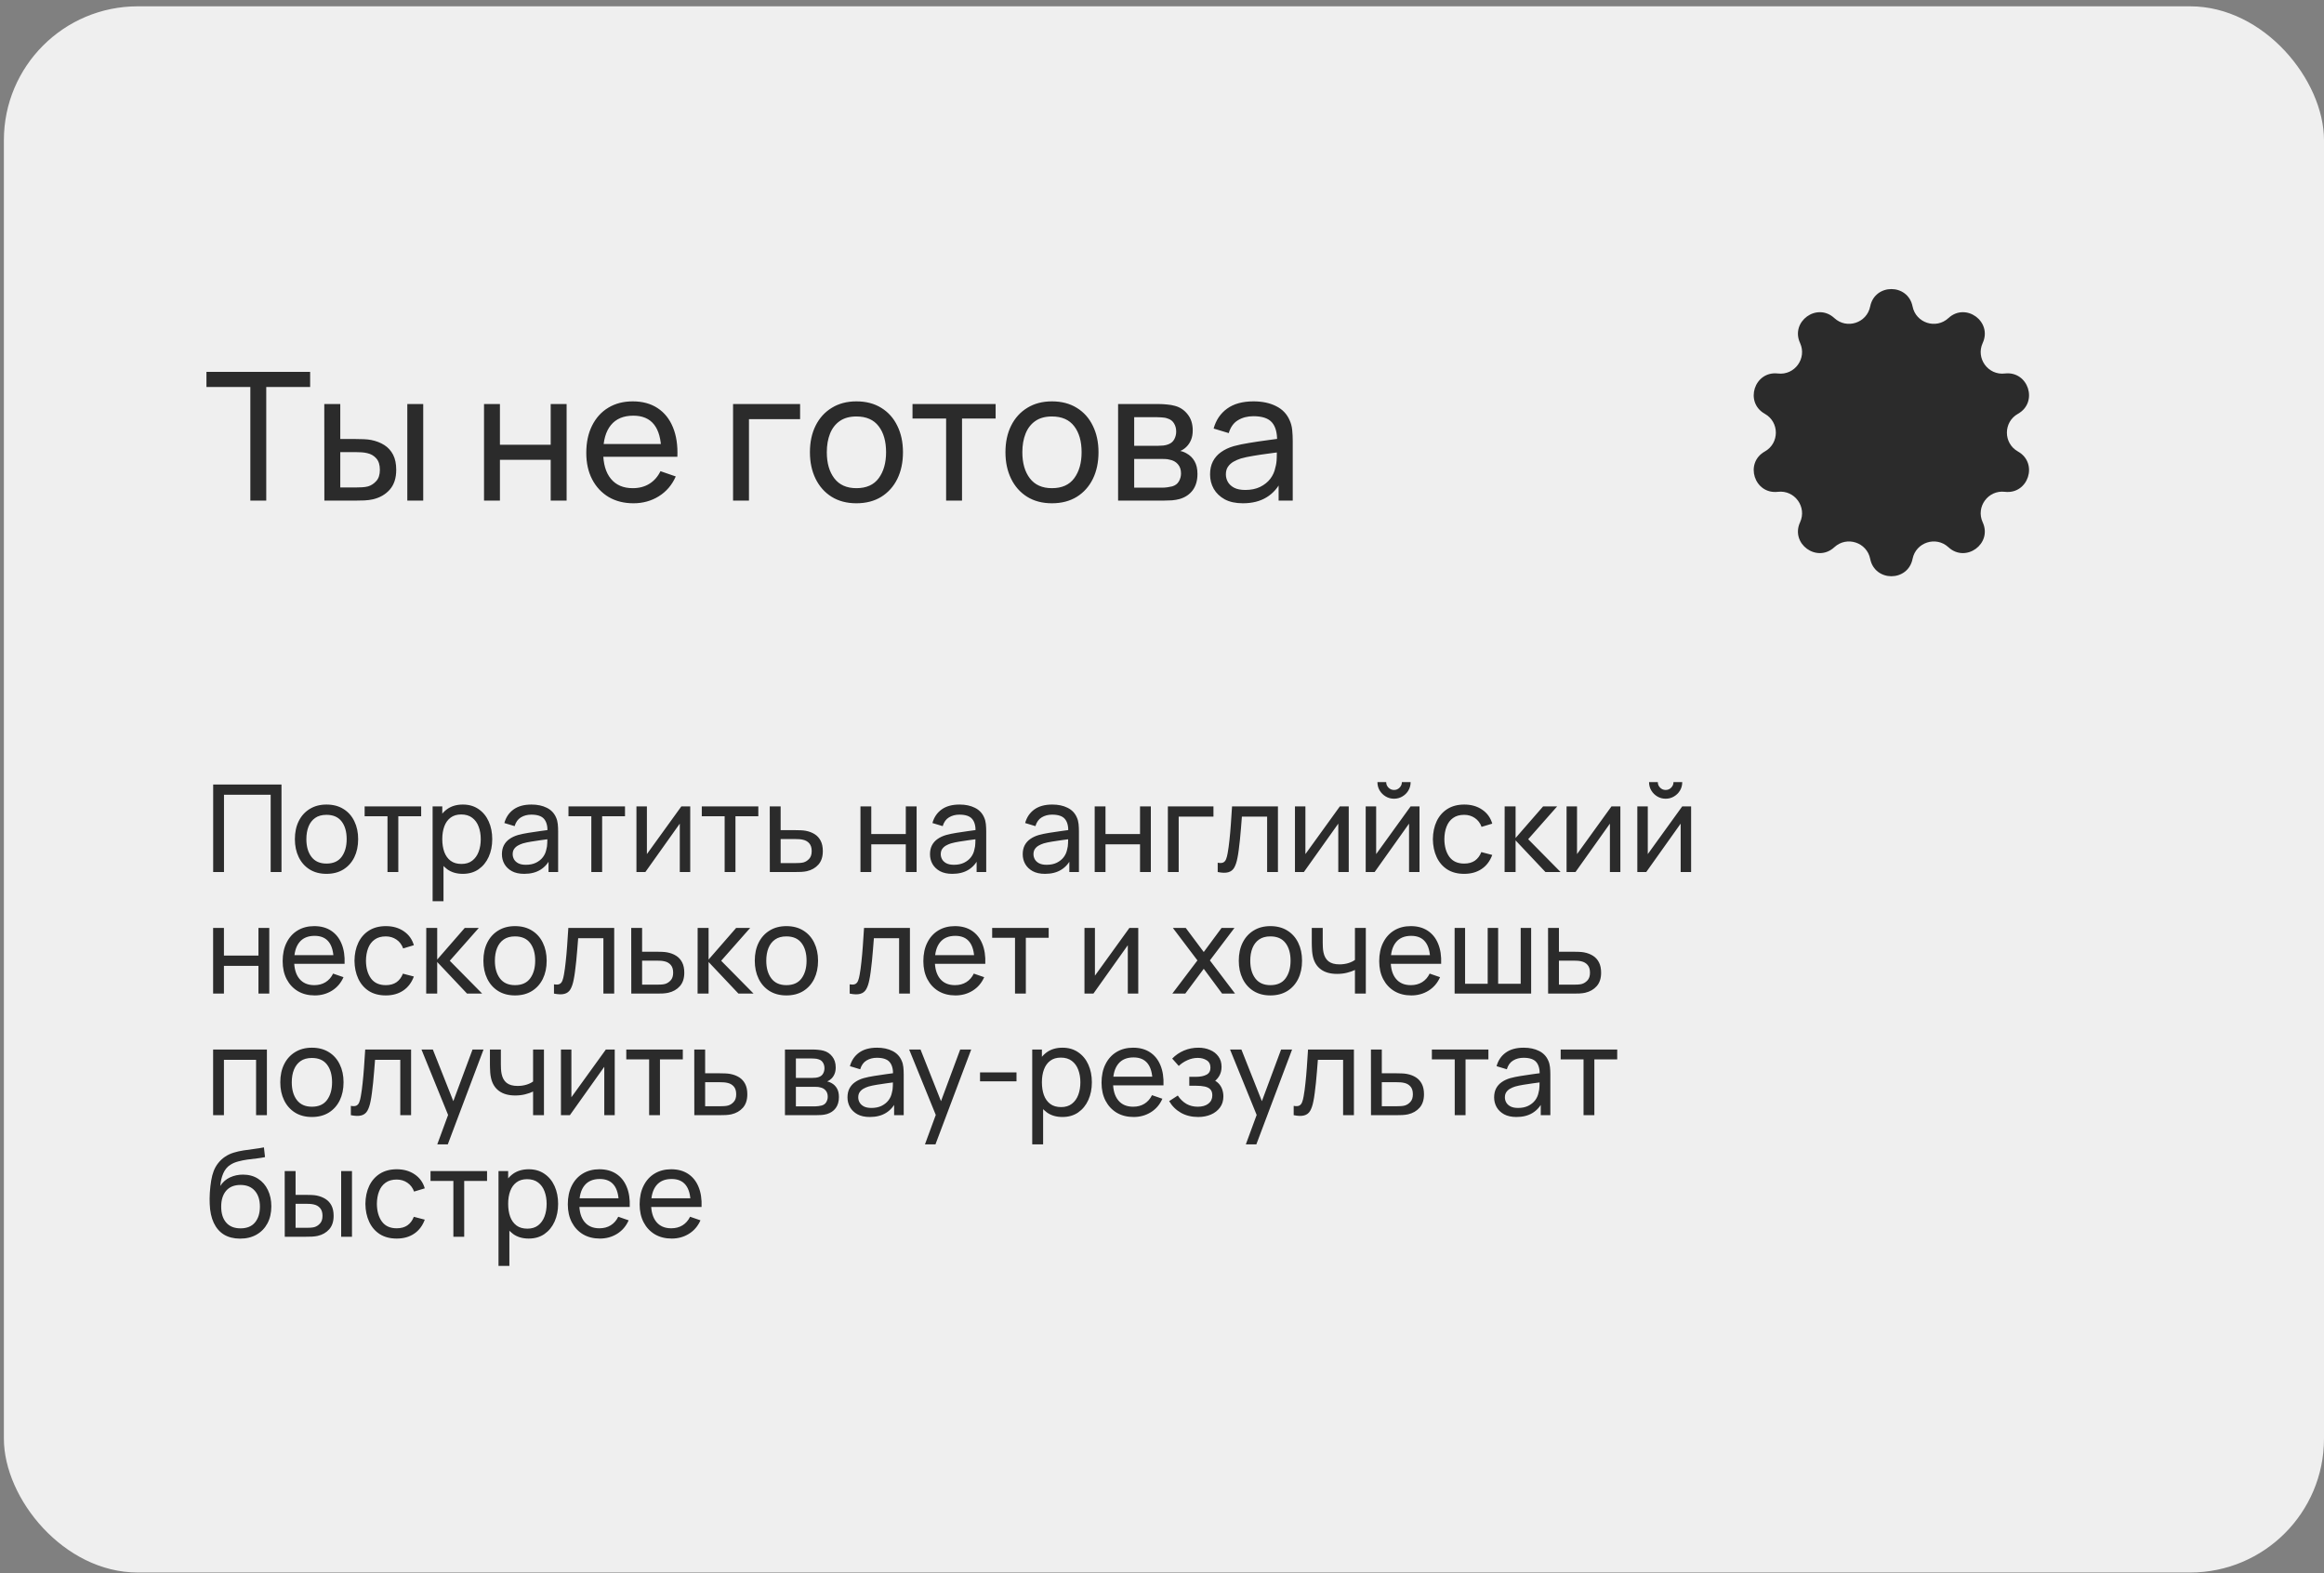 <?xml version="1.0" encoding="UTF-8"?> <svg xmlns="http://www.w3.org/2000/svg" width="325" height="220" viewBox="0 0 325 220" fill="none"><rect x="0" y="0" width="325" height="220" fill="#808080" stroke="none"/><rect x="0.543" y="0.884" width="324.457" height="219.008" rx="18.719" fill="#EFEFEF"></rect><path d="M261.537 42.852C262.183 39.612 266.817 39.612 267.463 42.852C267.925 45.166 270.742 46.082 272.476 44.481C274.904 42.239 278.652 44.963 277.27 47.964C276.284 50.108 278.025 52.505 280.368 52.228C283.65 51.842 285.082 56.248 282.2 57.865C280.141 59.019 280.141 61.981 282.2 63.135C285.082 64.752 283.65 69.158 280.368 68.772C278.025 68.495 276.284 70.892 277.27 73.036C278.652 76.037 274.904 78.76 272.476 76.519C270.742 74.918 267.925 75.834 267.463 78.148C266.817 81.388 262.183 81.388 261.537 78.148C261.075 75.834 258.258 74.918 256.524 76.519C254.096 78.76 250.348 76.037 251.73 73.036C252.716 70.892 250.975 68.495 248.632 68.772C245.35 69.158 243.918 64.752 246.8 63.135C248.859 61.981 248.859 59.019 246.8 57.865C243.918 56.248 245.35 51.842 248.632 52.228C250.975 52.505 252.716 50.108 251.73 47.964C250.348 44.963 254.096 42.239 256.524 44.481C258.258 46.082 261.075 45.166 261.537 42.852Z" fill="#2B2B2B"></path><path d="M29.811 121.939V109.699H39.365V121.939H37.852V111.136H31.324V121.939H29.811ZM45.658 122.194C44.745 122.194 43.958 121.988 43.295 121.574C42.637 121.16 42.13 120.588 41.773 119.857C41.416 119.126 41.238 118.287 41.238 117.341C41.238 116.378 41.419 115.533 41.782 114.808C42.144 114.083 42.657 113.519 43.32 113.116C43.983 112.708 44.762 112.504 45.658 112.504C46.576 112.504 47.366 112.711 48.029 113.125C48.692 113.533 49.199 114.102 49.551 114.833C49.908 115.559 50.086 116.395 50.086 117.341C50.086 118.299 49.908 119.143 49.551 119.874C49.194 120.599 48.684 121.169 48.021 121.582C47.358 121.99 46.57 122.194 45.658 122.194ZM45.658 120.758C46.61 120.758 47.318 120.441 47.783 119.806C48.247 119.171 48.48 118.35 48.48 117.341C48.48 116.304 48.245 115.479 47.774 114.867C47.304 114.25 46.598 113.941 45.658 113.941C45.017 113.941 44.49 114.085 44.077 114.374C43.663 114.663 43.354 115.063 43.15 115.573C42.946 116.083 42.844 116.672 42.844 117.341C42.844 118.372 43.082 119.2 43.558 119.823C44.034 120.446 44.734 120.758 45.658 120.758ZM54.189 121.939V114.136H50.993V112.759H58.898V114.136H55.702V121.939H54.189ZM64.723 122.194C63.862 122.194 63.137 121.982 62.547 121.557C61.958 121.126 61.51 120.545 61.204 119.814C60.904 119.078 60.754 118.253 60.754 117.341C60.754 116.417 60.904 115.59 61.204 114.859C61.51 114.128 61.958 113.553 62.547 113.133C63.142 112.714 63.87 112.504 64.732 112.504C65.582 112.504 66.313 112.717 66.925 113.142C67.543 113.561 68.016 114.136 68.344 114.867C68.673 115.598 68.837 116.423 68.837 117.341C68.837 118.259 68.673 119.083 68.344 119.814C68.016 120.545 67.543 121.126 66.925 121.557C66.313 121.982 65.579 122.194 64.723 122.194ZM60.499 126.019V112.759H61.85V119.517H62.02V126.019H60.499ZM64.536 120.809C65.143 120.809 65.644 120.656 66.041 120.35C66.438 120.044 66.735 119.63 66.933 119.109C67.132 118.582 67.231 117.993 67.231 117.341C67.231 116.695 67.132 116.111 66.933 115.59C66.741 115.069 66.44 114.655 66.032 114.349C65.63 114.043 65.117 113.89 64.494 113.89C63.899 113.89 63.406 114.037 63.015 114.332C62.624 114.621 62.332 115.026 62.139 115.547C61.947 116.063 61.85 116.661 61.85 117.341C61.85 118.01 61.944 118.607 62.131 119.134C62.324 119.656 62.618 120.067 63.015 120.367C63.411 120.662 63.919 120.809 64.536 120.809ZM73.31 122.194C72.625 122.194 72.049 122.07 71.585 121.82C71.126 121.565 70.777 121.231 70.539 120.817C70.307 120.404 70.191 119.95 70.191 119.457C70.191 118.976 70.281 118.559 70.463 118.208C70.65 117.851 70.91 117.556 71.245 117.324C71.579 117.086 71.979 116.899 72.443 116.763C72.88 116.644 73.367 116.542 73.905 116.457C74.449 116.366 74.999 116.284 75.554 116.21C76.11 116.137 76.628 116.066 77.11 115.998L76.566 116.312C76.583 115.496 76.418 114.893 76.073 114.502C75.733 114.111 75.143 113.915 74.305 113.915C73.749 113.915 73.262 114.043 72.843 114.298C72.429 114.547 72.137 114.955 71.967 115.522L70.531 115.088C70.752 114.284 71.18 113.652 71.814 113.193C72.449 112.734 73.285 112.504 74.322 112.504C75.155 112.504 75.869 112.655 76.464 112.955C77.064 113.25 77.495 113.697 77.756 114.298C77.886 114.581 77.968 114.89 78.002 115.224C78.036 115.553 78.053 115.899 78.053 116.261V121.939H76.71V119.738L77.025 119.942C76.679 120.684 76.195 121.245 75.571 121.625C74.954 122.005 74.2 122.194 73.31 122.194ZM73.54 120.928C74.084 120.928 74.554 120.832 74.951 120.639C75.353 120.441 75.676 120.183 75.92 119.865C76.163 119.542 76.322 119.191 76.396 118.811C76.481 118.528 76.526 118.214 76.532 117.868C76.543 117.517 76.549 117.247 76.549 117.06L77.076 117.29C76.583 117.358 76.098 117.423 75.622 117.485C75.146 117.548 74.696 117.616 74.271 117.689C73.846 117.757 73.463 117.84 73.123 117.936C72.874 118.015 72.639 118.117 72.418 118.242C72.202 118.367 72.027 118.528 71.891 118.726C71.76 118.919 71.695 119.16 71.695 119.449C71.695 119.698 71.758 119.936 71.882 120.163C72.013 120.39 72.211 120.574 72.477 120.715C72.749 120.857 73.103 120.928 73.54 120.928ZM82.694 121.939V114.136H79.498V112.759H87.403V114.136H84.207V121.939H82.694ZM96.526 112.759V121.939H95.064V115.173L90.253 121.939H89.004V112.759H90.466V119.432L95.285 112.759H96.526ZM101.338 121.939V114.136H98.142V112.759H106.047V114.136H102.851V121.939H101.338ZM107.656 121.939L107.647 112.759H109.169V116.083H111.149C111.416 116.083 111.688 116.089 111.965 116.1C112.243 116.111 112.484 116.137 112.688 116.176C113.164 116.267 113.58 116.426 113.937 116.652C114.294 116.879 114.572 117.188 114.77 117.579C114.969 117.964 115.068 118.443 115.068 119.015C115.068 119.809 114.861 120.438 114.447 120.902C114.039 121.361 113.504 121.667 112.841 121.82C112.614 121.871 112.353 121.905 112.059 121.922C111.77 121.934 111.495 121.939 111.234 121.939H107.656ZM109.169 120.69H111.26C111.43 120.69 111.62 120.684 111.829 120.673C112.039 120.662 112.226 120.633 112.39 120.588C112.679 120.503 112.937 120.336 113.164 120.086C113.396 119.837 113.512 119.48 113.512 119.015C113.512 118.545 113.399 118.182 113.172 117.927C112.951 117.672 112.659 117.505 112.297 117.426C112.132 117.386 111.96 117.361 111.778 117.349C111.597 117.338 111.424 117.332 111.26 117.332H109.169V120.69ZM120.331 121.939V112.759H121.844V116.627H126.672V112.759H128.185V121.939H126.672V118.063H121.844V121.939H120.331ZM133.175 122.194C132.49 122.194 131.915 122.07 131.45 121.82C130.991 121.565 130.642 121.231 130.404 120.817C130.172 120.404 130.056 119.95 130.056 119.457C130.056 118.976 130.147 118.559 130.328 118.208C130.515 117.851 130.776 117.556 131.11 117.324C131.444 117.086 131.844 116.899 132.308 116.763C132.745 116.644 133.232 116.542 133.77 116.457C134.314 116.366 134.864 116.284 135.419 116.21C135.975 116.137 136.493 116.066 136.975 115.998L136.431 116.312C136.448 115.496 136.284 114.893 135.938 114.502C135.598 114.111 135.009 113.915 134.17 113.915C133.615 113.915 133.127 114.043 132.708 114.298C132.294 114.547 132.002 114.955 131.832 115.522L130.396 115.088C130.617 114.284 131.045 113.652 131.679 113.193C132.314 112.734 133.15 112.504 134.187 112.504C135.02 112.504 135.734 112.655 136.329 112.955C136.93 113.25 137.36 113.697 137.621 114.298C137.751 114.581 137.833 114.89 137.867 115.224C137.901 115.553 137.918 115.899 137.918 116.261V121.939H136.575V119.738L136.89 119.942C136.544 120.684 136.06 121.245 135.436 121.625C134.819 122.005 134.065 122.194 133.175 122.194ZM133.405 120.928C133.949 120.928 134.419 120.832 134.816 120.639C135.218 120.441 135.541 120.183 135.785 119.865C136.029 119.542 136.187 119.191 136.261 118.811C136.346 118.528 136.391 118.214 136.397 117.868C136.408 117.517 136.414 117.247 136.414 117.06L136.941 117.29C136.448 117.358 135.963 117.423 135.487 117.485C135.011 117.548 134.561 117.616 134.136 117.689C133.711 117.757 133.328 117.84 132.988 117.936C132.739 118.015 132.504 118.117 132.283 118.242C132.068 118.367 131.892 118.528 131.756 118.726C131.626 118.919 131.56 119.16 131.56 119.449C131.56 119.698 131.623 119.936 131.747 120.163C131.878 120.39 132.076 120.574 132.342 120.715C132.614 120.857 132.969 120.928 133.405 120.928ZM146.141 122.194C145.456 122.194 144.88 122.07 144.416 121.82C143.957 121.565 143.608 121.231 143.37 120.817C143.138 120.404 143.022 119.95 143.022 119.457C143.022 118.976 143.112 118.559 143.294 118.208C143.481 117.851 143.741 117.556 144.076 117.324C144.41 117.086 144.81 116.899 145.274 116.763C145.711 116.644 146.198 116.542 146.736 116.457C147.28 116.366 147.83 116.284 148.385 116.21C148.941 116.137 149.459 116.066 149.941 115.998L149.397 116.312C149.414 115.496 149.249 114.893 148.904 114.502C148.564 114.111 147.974 113.915 147.136 113.915C146.58 113.915 146.093 114.043 145.674 114.298C145.26 114.547 144.968 114.955 144.798 115.522L143.362 115.088C143.583 114.284 144.011 113.652 144.645 113.193C145.28 112.734 146.116 112.504 147.153 112.504C147.986 112.504 148.7 112.655 149.295 112.955C149.895 113.25 150.326 113.697 150.587 114.298C150.717 114.581 150.799 114.89 150.833 115.224C150.867 115.553 150.884 115.899 150.884 116.261V121.939H149.541V119.738L149.856 119.942C149.51 120.684 149.026 121.245 148.402 121.625C147.785 122.005 147.031 122.194 146.141 122.194ZM146.371 120.928C146.915 120.928 147.385 120.832 147.782 120.639C148.184 120.441 148.507 120.183 148.751 119.865C148.994 119.542 149.153 119.191 149.227 118.811C149.312 118.528 149.357 118.214 149.363 117.868C149.374 117.517 149.38 117.247 149.38 117.06L149.907 117.29C149.414 117.358 148.929 117.423 148.453 117.485C147.977 117.548 147.527 117.616 147.102 117.689C146.677 117.757 146.294 117.84 145.954 117.936C145.705 118.015 145.47 118.117 145.249 118.242C145.033 118.367 144.858 118.528 144.722 118.726C144.591 118.919 144.526 119.16 144.526 119.449C144.526 119.698 144.589 119.936 144.713 120.163C144.844 120.39 145.042 120.574 145.308 120.715C145.58 120.857 145.934 120.928 146.371 120.928ZM153.086 121.939V112.759H154.599V116.627H159.427V112.759H160.94V121.939H159.427V118.063H154.599V121.939H153.086ZM163.321 121.939V112.759H169.696V114.196H164.834V121.939H163.321ZM170.29 121.939V120.639C170.63 120.701 170.888 120.69 171.064 120.605C171.245 120.514 171.378 120.358 171.463 120.137C171.554 119.911 171.628 119.627 171.684 119.287C171.781 118.749 171.863 118.148 171.931 117.485C172.004 116.822 172.07 116.097 172.126 115.309C172.189 114.516 172.245 113.666 172.296 112.759H178.714V121.939H177.201V114.196H173.673C173.639 114.717 173.597 115.253 173.546 115.802C173.5 116.352 173.452 116.888 173.401 117.409C173.35 117.925 173.294 118.406 173.231 118.854C173.175 119.296 173.112 119.678 173.044 120.001C172.937 120.557 172.786 121.002 172.594 121.336C172.401 121.665 172.123 121.877 171.761 121.973C171.398 122.075 170.908 122.064 170.29 121.939ZM188.615 112.759V121.939H187.153V115.173L182.342 121.939H181.093V112.759H182.555V119.432L187.374 112.759H188.615ZM194.948 111.688C194.523 111.688 194.135 111.584 193.784 111.374C193.432 111.164 193.152 110.887 192.942 110.541C192.732 110.19 192.628 109.799 192.628 109.368H193.852C193.852 109.668 193.959 109.926 194.175 110.141C194.39 110.357 194.648 110.464 194.948 110.464C195.254 110.464 195.512 110.357 195.722 110.141C195.937 109.926 196.045 109.668 196.045 109.368H197.269C197.269 109.799 197.164 110.19 196.954 110.541C196.75 110.887 196.47 111.164 196.113 111.374C195.761 111.584 195.373 111.688 194.948 111.688ZM198.51 112.759V121.939H197.048V115.173L192.237 121.939H190.987V112.759H192.449V119.432L197.269 112.759H198.51ZM204.758 122.194C203.828 122.194 203.038 121.988 202.386 121.574C201.74 121.155 201.247 120.579 200.907 119.848C200.567 119.117 200.392 118.284 200.38 117.349C200.392 116.392 200.57 115.55 200.916 114.825C201.267 114.094 201.769 113.524 202.42 113.116C203.072 112.708 203.857 112.504 204.775 112.504C205.744 112.504 206.577 112.742 207.274 113.218C207.976 113.694 208.447 114.346 208.685 115.173L207.189 115.624C206.996 115.091 206.682 114.678 206.245 114.383C205.815 114.088 205.319 113.941 204.758 113.941C204.129 113.941 203.61 114.088 203.202 114.383C202.794 114.672 202.491 115.074 202.293 115.59C202.094 116.1 201.992 116.686 201.987 117.349C201.998 118.369 202.233 119.194 202.692 119.823C203.157 120.446 203.845 120.758 204.758 120.758C205.358 120.758 205.857 120.622 206.254 120.35C206.65 120.072 206.951 119.673 207.155 119.151L208.685 119.551C208.367 120.407 207.872 121.061 207.197 121.514C206.523 121.968 205.71 122.194 204.758 122.194ZM210.411 121.939L210.419 112.759H211.949V117.179L215.8 112.759H217.763L213.709 117.349L218.239 121.939H216.123L211.949 117.519V121.939H210.411ZM226.6 112.759V121.939H225.138V115.173L220.327 121.939H219.077V112.759H220.539V119.432L225.359 112.759H226.6ZM232.933 111.688C232.508 111.688 232.119 111.584 231.768 111.374C231.417 111.164 231.136 110.887 230.927 110.541C230.717 110.19 230.612 109.799 230.612 109.368H231.836C231.836 109.668 231.944 109.926 232.159 110.141C232.374 110.357 232.632 110.464 232.933 110.464C233.239 110.464 233.496 110.357 233.706 110.141C233.921 109.926 234.029 109.668 234.029 109.368H235.253C235.253 109.799 235.148 110.19 234.939 110.541C234.735 110.887 234.454 111.164 234.097 111.374C233.746 111.584 233.358 111.688 232.933 111.688ZM236.494 112.759V121.939H235.032V115.173L230.221 121.939H228.972V112.759H230.434V119.432L235.253 112.759H236.494ZM29.803 138.939V129.759H31.316V133.627H36.144V129.759H37.657V138.939H36.144V135.063H31.316V138.939H29.803ZM44.016 139.194C43.115 139.194 42.327 138.996 41.653 138.599C40.984 138.197 40.463 137.639 40.089 136.925C39.715 136.205 39.528 135.367 39.528 134.409C39.528 133.406 39.712 132.539 40.08 131.808C40.449 131.071 40.961 130.505 41.619 130.108C42.282 129.706 43.058 129.504 43.948 129.504C44.871 129.504 45.656 129.717 46.302 130.142C46.954 130.567 47.441 131.173 47.764 131.961C48.093 132.749 48.234 133.686 48.189 134.774H46.659V134.23C46.642 133.103 46.413 132.261 45.971 131.706C45.529 131.145 44.871 130.864 43.999 130.864C43.064 130.864 42.352 131.165 41.865 131.765C41.378 132.366 41.134 133.227 41.134 134.349C41.134 135.432 41.378 136.27 41.865 136.865C42.352 137.46 43.047 137.758 43.948 137.758C44.554 137.758 45.081 137.619 45.529 137.341C45.976 137.064 46.328 136.664 46.583 136.143L48.036 136.644C47.679 137.455 47.141 138.084 46.421 138.531C45.707 138.973 44.905 139.194 44.016 139.194ZM40.624 134.774V133.559H47.407V134.774H40.624ZM53.949 139.194C53.02 139.194 52.229 138.988 51.578 138.574C50.932 138.155 50.439 137.579 50.099 136.848C49.759 136.117 49.583 135.284 49.572 134.349C49.583 133.392 49.761 132.55 50.107 131.825C50.458 131.094 50.96 130.524 51.612 130.116C52.263 129.708 53.048 129.504 53.966 129.504C54.935 129.504 55.768 129.742 56.465 130.218C57.168 130.694 57.638 131.346 57.876 132.173L56.38 132.624C56.187 132.091 55.873 131.678 55.437 131.383C55.006 131.088 54.51 130.941 53.949 130.941C53.32 130.941 52.802 131.088 52.394 131.383C51.986 131.672 51.682 132.074 51.484 132.59C51.286 133.1 51.184 133.686 51.178 134.349C51.189 135.369 51.425 136.194 51.884 136.823C52.348 137.446 53.037 137.758 53.949 137.758C54.55 137.758 55.048 137.622 55.445 137.35C55.842 137.072 56.142 136.673 56.346 136.151L57.876 136.551C57.559 137.407 57.063 138.061 56.389 138.514C55.714 138.968 54.901 139.194 53.949 139.194ZM59.602 138.939L59.611 129.759H61.141V134.179L64.991 129.759H66.955L62.9 134.349L67.431 138.939H65.314L61.141 134.519V138.939H59.602ZM72.021 139.194C71.109 139.194 70.321 138.988 69.658 138.574C69.001 138.16 68.493 137.588 68.136 136.857C67.779 136.126 67.601 135.287 67.601 134.341C67.601 133.378 67.782 132.533 68.145 131.808C68.508 131.083 69.02 130.519 69.683 130.116C70.346 129.708 71.126 129.504 72.021 129.504C72.939 129.504 73.729 129.711 74.392 130.125C75.055 130.533 75.563 131.102 75.914 131.833C76.271 132.559 76.449 133.395 76.449 134.341C76.449 135.299 76.271 136.143 75.914 136.874C75.557 137.599 75.047 138.169 74.384 138.582C73.721 138.99 72.933 139.194 72.021 139.194ZM72.021 137.758C72.973 137.758 73.681 137.441 74.146 136.806C74.611 136.171 74.843 135.35 74.843 134.341C74.843 133.304 74.608 132.479 74.137 131.867C73.667 131.25 72.962 130.941 72.021 130.941C71.381 130.941 70.854 131.085 70.44 131.374C70.026 131.663 69.717 132.063 69.513 132.573C69.309 133.083 69.207 133.672 69.207 134.341C69.207 135.372 69.445 136.2 69.921 136.823C70.397 137.446 71.097 137.758 72.021 137.758ZM77.471 138.939V137.639C77.811 137.701 78.069 137.69 78.244 137.605C78.426 137.514 78.559 137.358 78.644 137.137C78.734 136.911 78.808 136.627 78.865 136.287C78.961 135.749 79.043 135.148 79.111 134.485C79.185 133.822 79.25 133.097 79.307 132.309C79.369 131.516 79.426 130.666 79.477 129.759H85.894V138.939H84.381V131.196H80.854C80.82 131.717 80.777 132.253 80.726 132.802C80.681 133.352 80.633 133.888 80.582 134.409C80.531 134.925 80.474 135.406 80.412 135.854C80.355 136.296 80.293 136.678 80.225 137.001C80.117 137.557 79.967 138.002 79.774 138.336C79.582 138.665 79.304 138.877 78.941 138.973C78.579 139.075 78.088 139.064 77.471 138.939ZM88.282 138.939L88.273 129.759H89.795V133.083H91.775C92.042 133.083 92.314 133.089 92.591 133.1C92.869 133.111 93.11 133.137 93.314 133.176C93.79 133.267 94.206 133.426 94.563 133.652C94.92 133.879 95.198 134.188 95.396 134.579C95.595 134.964 95.694 135.443 95.694 136.015C95.694 136.809 95.487 137.438 95.073 137.902C94.665 138.361 94.13 138.667 93.467 138.82C93.24 138.871 92.98 138.905 92.685 138.922C92.396 138.934 92.121 138.939 91.86 138.939H88.282ZM89.795 137.69H91.886C92.056 137.69 92.246 137.684 92.455 137.673C92.665 137.662 92.852 137.633 93.016 137.588C93.305 137.503 93.563 137.336 93.79 137.086C94.022 136.837 94.138 136.48 94.138 136.015C94.138 135.545 94.025 135.182 93.798 134.927C93.577 134.672 93.285 134.505 92.923 134.426C92.758 134.386 92.586 134.361 92.404 134.349C92.223 134.338 92.05 134.332 91.886 134.332H89.795V137.69ZM97.554 138.939L97.562 129.759H99.092V134.179L102.943 129.759H104.906L100.852 134.349L105.382 138.939H103.266L99.092 134.519V138.939H97.554ZM109.972 139.194C109.06 139.194 108.272 138.988 107.609 138.574C106.952 138.16 106.445 137.588 106.088 136.857C105.731 136.126 105.552 135.287 105.552 134.341C105.552 133.378 105.733 132.533 106.096 131.808C106.459 131.083 106.972 130.519 107.635 130.116C108.298 129.708 109.077 129.504 109.972 129.504C110.89 129.504 111.681 129.711 112.344 130.125C113.007 130.533 113.514 131.102 113.865 131.833C114.222 132.559 114.401 133.395 114.401 134.341C114.401 135.299 114.222 136.143 113.865 136.874C113.508 137.599 112.998 138.169 112.335 138.582C111.672 138.99 110.884 139.194 109.972 139.194ZM109.972 137.758C110.924 137.758 111.632 137.441 112.097 136.806C112.562 136.171 112.794 135.35 112.794 134.341C112.794 133.304 112.559 132.479 112.089 131.867C111.618 131.25 110.913 130.941 109.972 130.941C109.332 130.941 108.805 131.085 108.391 131.374C107.977 131.663 107.669 132.063 107.465 132.573C107.261 133.083 107.159 133.672 107.159 134.341C107.159 135.372 107.397 136.2 107.873 136.823C108.349 137.446 109.048 137.758 109.972 137.758ZM118.825 138.939V137.639C119.165 137.701 119.423 137.69 119.599 137.605C119.78 137.514 119.913 137.358 119.998 137.137C120.089 136.911 120.163 136.627 120.219 136.287C120.316 135.749 120.398 135.148 120.466 134.485C120.54 133.822 120.605 133.097 120.661 132.309C120.724 131.516 120.78 130.666 120.831 129.759H127.249V138.939H125.736V131.196H122.208C122.174 131.717 122.132 132.253 122.081 132.802C122.036 133.352 121.987 133.888 121.936 134.409C121.885 134.925 121.829 135.406 121.766 135.854C121.71 136.296 121.647 136.678 121.579 137.001C121.472 137.557 121.322 138.002 121.129 138.336C120.936 138.665 120.659 138.877 120.296 138.973C119.933 139.075 119.443 139.064 118.825 138.939ZM133.614 139.194C132.713 139.194 131.926 138.996 131.251 138.599C130.583 138.197 130.061 137.639 129.687 136.925C129.313 136.205 129.126 135.367 129.126 134.409C129.126 133.406 129.31 132.539 129.679 131.808C130.047 131.071 130.56 130.505 131.217 130.108C131.88 129.706 132.657 129.504 133.546 129.504C134.47 129.504 135.255 129.717 135.901 130.142C136.552 130.567 137.04 131.173 137.363 131.961C137.691 132.749 137.833 133.686 137.788 134.774H136.258V134.23C136.241 133.103 136.011 132.261 135.569 131.706C135.127 131.145 134.47 130.864 133.597 130.864C132.662 130.864 131.951 131.165 131.464 131.765C130.976 132.366 130.733 133.227 130.733 134.349C130.733 135.432 130.976 136.27 131.464 136.865C131.951 137.46 132.645 137.758 133.546 137.758C134.153 137.758 134.68 137.619 135.127 137.341C135.575 137.064 135.926 136.664 136.181 136.143L137.635 136.644C137.278 137.455 136.739 138.084 136.02 138.531C135.306 138.973 134.504 139.194 133.614 139.194ZM130.223 134.774V133.559H137.006V134.774H130.223ZM141.945 138.939V131.136H138.749V129.759H146.654V131.136H143.458V138.939H141.945ZM159.181 129.759V138.939H157.719V132.173L152.908 138.939H151.658V129.759H153.12V136.432L157.94 129.759H159.181ZM163.944 138.939L167.455 134.298L164.021 129.759H165.823L168.339 133.125L170.829 129.759H172.631L169.197 134.298L172.716 138.939H170.906L168.339 135.471L165.755 138.939H163.944ZM177.657 139.194C176.744 139.194 175.957 138.988 175.294 138.574C174.636 138.16 174.129 137.588 173.772 136.857C173.415 136.126 173.237 135.287 173.237 134.341C173.237 133.378 173.418 132.533 173.781 131.808C174.143 131.083 174.656 130.519 175.319 130.116C175.982 129.708 176.761 129.504 177.657 129.504C178.575 129.504 179.365 129.711 180.028 130.125C180.691 130.533 181.198 131.102 181.55 131.833C181.907 132.559 182.085 133.395 182.085 134.341C182.085 135.299 181.907 136.143 181.55 136.874C181.193 137.599 180.683 138.169 180.02 138.582C179.357 138.99 178.569 139.194 177.657 139.194ZM177.657 137.758C178.609 137.758 179.317 137.441 179.782 136.806C180.246 136.171 180.479 135.35 180.479 134.341C180.479 133.304 180.243 132.479 179.773 131.867C179.303 131.25 178.597 130.941 177.657 130.941C177.016 130.941 176.489 131.085 176.076 131.374C175.662 131.663 175.353 132.063 175.149 132.573C174.945 133.083 174.843 133.672 174.843 134.341C174.843 135.372 175.081 136.2 175.557 136.823C176.033 137.446 176.733 137.758 177.657 137.758ZM189.482 138.939V135.633C189.176 135.786 188.804 135.916 188.368 136.024C187.937 136.132 187.476 136.185 186.983 136.185C186.048 136.185 185.294 135.976 184.722 135.556C184.149 135.137 183.775 134.534 183.6 133.746C183.549 133.508 183.512 133.261 183.489 133.006C183.472 132.751 183.461 132.519 183.455 132.309C183.449 132.1 183.447 131.947 183.447 131.85V129.759H184.977V131.85C184.977 132.015 184.982 132.219 184.994 132.462C185.005 132.7 185.033 132.933 185.079 133.159C185.192 133.72 185.427 134.143 185.784 134.426C186.147 134.709 186.657 134.851 187.314 134.851C187.756 134.851 188.164 134.794 188.538 134.681C188.912 134.568 189.227 134.417 189.482 134.23V129.759H191.003V138.939H189.482ZM197.364 139.194C196.463 139.194 195.676 138.996 195.001 138.599C194.333 138.197 193.811 137.639 193.437 136.925C193.063 136.205 192.876 135.367 192.876 134.409C192.876 133.406 193.06 132.539 193.429 131.808C193.797 131.071 194.31 130.505 194.967 130.108C195.63 129.706 196.407 129.504 197.296 129.504C198.22 129.504 199.005 129.717 199.651 130.142C200.302 130.567 200.79 131.173 201.113 131.961C201.441 132.749 201.583 133.686 201.538 134.774H200.008V134.23C199.991 133.103 199.761 132.261 199.319 131.706C198.877 131.145 198.22 130.864 197.347 130.864C196.412 130.864 195.701 131.165 195.214 131.765C194.726 132.366 194.483 133.227 194.483 134.349C194.483 135.432 194.726 136.27 195.214 136.865C195.701 137.46 196.395 137.758 197.296 137.758C197.903 137.758 198.43 137.619 198.877 137.341C199.325 137.064 199.676 136.664 199.931 136.143L201.385 136.644C201.028 137.455 200.489 138.084 199.77 138.531C199.056 138.973 198.254 139.194 197.364 139.194ZM193.973 134.774V133.559H200.756V134.774H193.973ZM203.422 138.939V129.759H204.884V137.562H208.046V129.759H209.508V137.562H212.661V129.759H214.123V138.939H203.422ZM216.496 138.939L216.487 129.759H218.009V133.083H219.989C220.255 133.083 220.527 133.089 220.805 133.1C221.083 133.111 221.324 133.137 221.528 133.176C222.004 133.267 222.42 133.426 222.777 133.652C223.134 133.879 223.412 134.188 223.61 134.579C223.808 134.964 223.908 135.443 223.908 136.015C223.908 136.809 223.701 137.438 223.287 137.902C222.879 138.361 222.344 138.667 221.681 138.82C221.454 138.871 221.193 138.905 220.899 138.922C220.61 138.934 220.335 138.939 220.074 138.939H216.496ZM218.009 137.69H220.1C220.27 137.69 220.459 137.684 220.669 137.673C220.879 137.662 221.066 137.633 221.23 137.588C221.519 137.503 221.777 137.336 222.004 137.086C222.236 136.837 222.352 136.48 222.352 136.015C222.352 135.545 222.239 135.182 222.012 134.927C221.791 134.672 221.499 134.505 221.137 134.426C220.972 134.386 220.799 134.361 220.618 134.349C220.437 134.338 220.264 134.332 220.1 134.332H218.009V137.69ZM29.803 155.939V146.759H37.325V155.939H35.812V148.196H31.316V155.939H29.803ZM43.616 156.194C42.703 156.194 41.916 155.988 41.253 155.574C40.595 155.16 40.088 154.588 39.731 153.857C39.374 153.126 39.196 152.287 39.196 151.341C39.196 150.378 39.377 149.533 39.74 148.808C40.102 148.083 40.615 147.519 41.278 147.116C41.941 146.708 42.72 146.504 43.616 146.504C44.534 146.504 45.324 146.711 45.987 147.125C46.65 147.533 47.157 148.102 47.509 148.833C47.866 149.559 48.044 150.395 48.044 151.341C48.044 152.299 47.866 153.143 47.509 153.874C47.152 154.599 46.642 155.169 45.979 155.582C45.316 155.99 44.528 156.194 43.616 156.194ZM43.616 154.758C44.568 154.758 45.276 154.441 45.741 153.806C46.205 153.171 46.438 152.35 46.438 151.341C46.438 150.304 46.203 149.479 45.732 148.867C45.262 148.25 44.556 147.941 43.616 147.941C42.975 147.941 42.448 148.085 42.035 148.374C41.621 148.663 41.312 149.063 41.108 149.573C40.904 150.083 40.802 150.672 40.802 151.341C40.802 152.372 41.04 153.2 41.516 153.823C41.992 154.446 42.692 154.758 43.616 154.758ZM49.066 155.939V154.639C49.406 154.701 49.663 154.69 49.839 154.605C50.02 154.514 50.154 154.358 50.239 154.137C50.329 153.911 50.403 153.627 50.46 153.287C50.556 152.749 50.638 152.148 50.706 151.485C50.78 150.822 50.845 150.097 50.902 149.309C50.964 148.516 51.021 147.666 51.072 146.759H57.489V155.939H55.976V148.196H52.449C52.415 148.717 52.372 149.253 52.321 149.802C52.276 150.352 52.228 150.888 52.177 151.409C52.126 151.925 52.069 152.406 52.007 152.854C51.95 153.296 51.888 153.678 51.82 154.001C51.712 154.557 51.562 155.002 51.369 155.336C51.176 155.665 50.899 155.877 50.536 155.973C50.173 156.075 49.683 156.064 49.066 155.939ZM61.151 160.019L62.928 155.191L62.953 156.619L58.941 146.759H60.531L63.676 154.69H63.132L66.082 146.759H67.62L62.622 160.019H61.151ZM74.549 155.939V152.633C74.243 152.786 73.872 152.916 73.436 153.024C73.005 153.132 72.543 153.185 72.05 153.185C71.115 153.185 70.361 152.976 69.789 152.556C69.217 152.137 68.843 151.534 68.667 150.746C68.616 150.508 68.579 150.261 68.556 150.006C68.54 149.751 68.528 149.519 68.522 149.309C68.517 149.1 68.514 148.947 68.514 148.85V146.759H70.044V148.85C70.044 149.015 70.05 149.219 70.061 149.462C70.072 149.7 70.101 149.933 70.146 150.159C70.259 150.72 70.495 151.143 70.852 151.426C71.214 151.709 71.724 151.851 72.382 151.851C72.823 151.851 73.231 151.794 73.606 151.681C73.98 151.568 74.294 151.417 74.549 151.23V146.759H76.07V155.939H74.549ZM85.968 146.759V155.939H84.506V149.173L79.695 155.939H78.445V146.759H79.907V153.432L84.727 146.759H85.968ZM90.779 155.939V148.136H87.583V146.759H95.488V148.136H92.292V155.939H90.779ZM97.097 155.939L97.089 146.759H98.61V150.083H100.591C100.857 150.083 101.129 150.089 101.407 150.1C101.684 150.111 101.925 150.137 102.129 150.176C102.605 150.267 103.022 150.426 103.379 150.652C103.736 150.879 104.013 151.188 104.212 151.579C104.41 151.964 104.509 152.443 104.509 153.015C104.509 153.809 104.302 154.438 103.889 154.902C103.481 155.361 102.945 155.667 102.282 155.82C102.056 155.871 101.795 155.905 101.5 155.922C101.211 155.934 100.936 155.939 100.676 155.939H97.097ZM98.61 154.69H100.701C100.871 154.69 101.061 154.684 101.271 154.673C101.48 154.662 101.667 154.633 101.832 154.588C102.121 154.503 102.379 154.336 102.605 154.086C102.838 153.837 102.954 153.48 102.954 153.015C102.954 152.545 102.84 152.182 102.614 151.927C102.393 151.672 102.101 151.505 101.738 151.426C101.574 151.386 101.401 151.361 101.22 151.349C101.038 151.338 100.866 151.332 100.701 151.332H98.61V154.69ZM109.772 155.939V146.759H113.682C113.915 146.759 114.164 146.774 114.43 146.802C114.702 146.825 114.949 146.867 115.17 146.929C115.663 147.06 116.068 147.329 116.385 147.737C116.708 148.139 116.87 148.649 116.87 149.267C116.87 149.613 116.816 149.913 116.708 150.168C116.606 150.423 116.459 150.644 116.266 150.831C116.181 150.916 116.088 150.992 115.986 151.06C115.884 151.128 115.782 151.182 115.68 151.222C115.878 151.256 116.079 151.332 116.283 151.451C116.606 151.627 116.858 151.874 117.04 152.191C117.227 152.508 117.32 152.913 117.32 153.406C117.32 154.03 117.17 154.545 116.87 154.953C116.569 155.356 116.156 155.633 115.629 155.786C115.408 155.849 115.164 155.891 114.898 155.914C114.631 155.931 114.374 155.939 114.124 155.939H109.772ZM111.302 154.707H114.039C114.158 154.707 114.3 154.696 114.464 154.673C114.634 154.65 114.784 154.622 114.915 154.588C115.209 154.503 115.422 154.344 115.552 154.112C115.688 153.88 115.756 153.627 115.756 153.355C115.756 152.993 115.654 152.698 115.45 152.471C115.252 152.245 114.988 152.103 114.66 152.046C114.541 152.012 114.41 151.993 114.269 151.987C114.133 151.981 114.011 151.978 113.903 151.978H111.302V154.707ZM111.302 150.729H113.58C113.739 150.729 113.906 150.72 114.082 150.703C114.257 150.681 114.41 150.644 114.541 150.593C114.801 150.497 114.991 150.338 115.11 150.117C115.235 149.89 115.297 149.644 115.297 149.377C115.297 149.083 115.229 148.825 115.093 148.604C114.963 148.377 114.762 148.221 114.49 148.136C114.308 148.068 114.104 148.032 113.878 148.026C113.657 148.015 113.515 148.009 113.453 148.009H111.302V150.729ZM121.637 156.194C120.952 156.194 120.377 156.07 119.912 155.82C119.453 155.565 119.104 155.231 118.866 154.817C118.634 154.404 118.518 153.95 118.518 153.457C118.518 152.976 118.609 152.559 118.79 152.208C118.977 151.851 119.238 151.556 119.572 151.324C119.906 151.086 120.306 150.899 120.77 150.763C121.207 150.644 121.694 150.542 122.232 150.457C122.776 150.366 123.326 150.284 123.881 150.21C124.437 150.137 124.955 150.066 125.437 149.998L124.893 150.312C124.91 149.496 124.746 148.893 124.4 148.502C124.06 148.111 123.471 147.915 122.632 147.915C122.077 147.915 121.589 148.043 121.17 148.298C120.756 148.547 120.464 148.955 120.294 149.522L118.858 149.088C119.079 148.284 119.507 147.652 120.141 147.193C120.776 146.734 121.612 146.504 122.649 146.504C123.482 146.504 124.196 146.655 124.791 146.955C125.392 147.25 125.822 147.697 126.083 148.298C126.213 148.581 126.295 148.89 126.329 149.224C126.363 149.553 126.38 149.899 126.38 150.261V155.939H125.037V153.738L125.352 153.942C125.006 154.684 124.522 155.245 123.898 155.625C123.281 156.005 122.527 156.194 121.637 156.194ZM121.867 154.928C122.411 154.928 122.881 154.832 123.278 154.639C123.68 154.441 124.003 154.183 124.247 153.865C124.491 153.542 124.649 153.191 124.723 152.811C124.808 152.528 124.853 152.214 124.859 151.868C124.87 151.517 124.876 151.247 124.876 151.06L125.403 151.29C124.91 151.358 124.425 151.423 123.949 151.485C123.473 151.548 123.023 151.616 122.598 151.689C122.173 151.757 121.79 151.84 121.45 151.936C121.201 152.015 120.966 152.117 120.745 152.242C120.53 152.367 120.354 152.528 120.218 152.726C120.088 152.919 120.022 153.16 120.022 153.449C120.022 153.698 120.085 153.936 120.209 154.163C120.34 154.39 120.538 154.574 120.804 154.715C121.076 154.857 121.431 154.928 121.867 154.928ZM129.351 160.019L131.127 155.191L131.153 156.619L127.141 146.759H128.73L131.875 154.69H131.331L134.281 146.759H135.819L130.821 160.019H129.351ZM137.053 151.205V149.955H142.153V151.205H137.053ZM148.578 156.194C147.717 156.194 146.991 155.982 146.402 155.557C145.813 155.126 145.365 154.545 145.059 153.814C144.759 153.078 144.608 152.253 144.608 151.341C144.608 150.417 144.759 149.59 145.059 148.859C145.365 148.128 145.813 147.553 146.402 147.133C146.997 146.714 147.725 146.504 148.586 146.504C149.436 146.504 150.167 146.717 150.779 147.142C151.397 147.561 151.87 148.136 152.199 148.867C152.528 149.598 152.692 150.423 152.692 151.341C152.692 152.259 152.528 153.083 152.199 153.814C151.87 154.545 151.397 155.126 150.779 155.557C150.167 155.982 149.434 156.194 148.578 156.194ZM144.353 160.019V146.759H145.705V153.517H145.875V160.019H144.353ZM148.391 154.809C148.997 154.809 149.499 154.656 149.895 154.35C150.292 154.044 150.59 153.63 150.788 153.109C150.986 152.582 151.085 151.993 151.085 151.341C151.085 150.695 150.986 150.111 150.788 149.59C150.595 149.069 150.295 148.655 149.887 148.349C149.485 148.043 148.972 147.89 148.348 147.89C147.753 147.89 147.26 148.037 146.869 148.332C146.478 148.621 146.187 149.026 145.994 149.547C145.801 150.063 145.705 150.661 145.705 151.341C145.705 152.01 145.798 152.607 145.985 153.134C146.178 153.656 146.473 154.067 146.869 154.367C147.266 154.662 147.773 154.809 148.391 154.809ZM158.533 156.194C157.632 156.194 156.845 155.996 156.17 155.599C155.502 155.197 154.98 154.639 154.606 153.925C154.232 153.205 154.045 152.367 154.045 151.409C154.045 150.406 154.229 149.539 154.598 148.808C154.966 148.071 155.479 147.505 156.136 147.108C156.799 146.706 157.576 146.504 158.465 146.504C159.389 146.504 160.174 146.717 160.82 147.142C161.471 147.567 161.959 148.173 162.282 148.961C162.61 149.749 162.752 150.686 162.707 151.774H161.177V151.23C161.16 150.103 160.93 149.261 160.488 148.706C160.046 148.145 159.389 147.864 158.516 147.864C157.581 147.864 156.87 148.165 156.383 148.765C155.895 149.366 155.652 150.227 155.652 151.349C155.652 152.432 155.895 153.27 156.383 153.865C156.87 154.46 157.564 154.758 158.465 154.758C159.072 154.758 159.599 154.619 160.046 154.341C160.494 154.064 160.845 153.664 161.1 153.143L162.554 153.644C162.197 154.455 161.658 155.084 160.939 155.531C160.225 155.973 159.423 156.194 158.533 156.194ZM155.142 151.774V150.559H161.925V151.774H155.142ZM167.557 156.194C166.65 156.194 165.848 155.999 165.151 155.608C164.454 155.211 163.904 154.667 163.502 153.976L164.709 153.194C165.043 153.698 165.443 154.086 165.908 154.358C166.372 154.625 166.902 154.758 167.497 154.758C168.12 154.758 168.616 154.616 168.985 154.333C169.353 154.044 169.537 153.656 169.537 153.168C169.537 152.806 169.446 152.528 169.265 152.335C169.084 152.143 168.823 152.01 168.483 151.936C168.143 151.862 167.738 151.825 167.268 151.825H166.316V150.576H167.259C167.854 150.576 168.339 150.48 168.713 150.287C169.087 150.094 169.274 149.766 169.274 149.301C169.274 148.825 169.098 148.479 168.747 148.264C168.401 148.043 167.987 147.932 167.506 147.932C166.996 147.932 166.508 148.04 166.044 148.255C165.579 148.465 165.179 148.731 164.845 149.054L163.927 148.026C164.403 147.539 164.95 147.165 165.568 146.904C166.191 146.638 166.868 146.504 167.599 146.504C168.188 146.504 168.727 146.609 169.214 146.819C169.707 147.023 170.098 147.326 170.387 147.728C170.682 148.125 170.829 148.61 170.829 149.182C170.829 149.669 170.716 150.103 170.489 150.482C170.262 150.862 169.928 151.194 169.486 151.477L169.427 150.941C169.801 151.032 170.109 151.199 170.353 151.443C170.602 151.681 170.787 151.964 170.906 152.293C171.025 152.622 171.084 152.964 171.084 153.321C171.084 153.922 170.925 154.438 170.608 154.868C170.296 155.293 169.874 155.622 169.342 155.854C168.809 156.081 168.214 156.194 167.557 156.194ZM174.225 160.019L176.001 155.191L176.027 156.619L172.015 146.759H173.604L176.749 154.69H176.205L179.155 146.759H180.693L175.695 160.019H174.225ZM180.915 155.939V154.639C181.255 154.701 181.513 154.69 181.689 154.605C181.87 154.514 182.003 154.358 182.088 154.137C182.179 153.911 182.253 153.627 182.309 153.287C182.406 152.749 182.488 152.148 182.556 151.485C182.629 150.822 182.695 150.097 182.751 149.309C182.814 148.516 182.87 147.666 182.921 146.759H189.339V155.939H187.826V148.196H184.298C184.264 148.717 184.222 149.253 184.171 149.802C184.125 150.352 184.077 150.888 184.026 151.409C183.975 151.925 183.919 152.406 183.856 152.854C183.8 153.296 183.737 153.678 183.669 154.001C183.562 154.557 183.411 155.002 183.219 155.336C183.026 155.665 182.748 155.877 182.386 155.973C182.023 156.075 181.533 156.064 180.915 155.939ZM191.726 155.939L191.718 146.759H193.239V150.083H195.22C195.486 150.083 195.758 150.089 196.036 150.1C196.313 150.111 196.554 150.137 196.758 150.176C197.234 150.267 197.651 150.426 198.008 150.652C198.365 150.879 198.642 151.188 198.841 151.579C199.039 151.964 199.138 152.443 199.138 153.015C199.138 153.809 198.931 154.438 198.518 154.902C198.11 155.361 197.574 155.667 196.911 155.82C196.684 155.871 196.424 155.905 196.129 155.922C195.84 155.934 195.565 155.939 195.305 155.939H191.726ZM193.239 154.69H195.33C195.5 154.69 195.69 154.684 195.9 154.673C196.109 154.662 196.296 154.633 196.461 154.588C196.75 154.503 197.007 154.336 197.234 154.086C197.466 153.837 197.583 153.48 197.583 153.015C197.583 152.545 197.469 152.182 197.243 151.927C197.022 151.672 196.73 151.505 196.367 151.426C196.203 151.386 196.03 151.361 195.849 151.349C195.667 151.338 195.494 151.332 195.33 151.332H193.239V154.69ZM203.437 155.939V148.136H200.241V146.759H208.146V148.136H204.95V155.939H203.437ZM212.066 156.194C211.38 156.194 210.805 156.07 210.341 155.82C209.882 155.565 209.533 155.231 209.295 154.817C209.063 154.404 208.947 153.95 208.947 153.457C208.947 152.976 209.037 152.559 209.219 152.208C209.406 151.851 209.666 151.556 210.001 151.324C210.335 151.086 210.734 150.899 211.199 150.763C211.635 150.644 212.123 150.542 212.661 150.457C213.205 150.366 213.755 150.284 214.31 150.21C214.865 150.137 215.384 150.066 215.866 149.998L215.322 150.312C215.339 149.496 215.174 148.893 214.829 148.502C214.489 148.111 213.899 147.915 213.061 147.915C212.505 147.915 212.018 148.043 211.599 148.298C211.185 148.547 210.893 148.955 210.723 149.522L209.287 149.088C209.508 148.284 209.935 147.652 210.57 147.193C211.205 146.734 212.041 146.504 213.078 146.504C213.911 146.504 214.625 146.655 215.22 146.955C215.82 147.25 216.251 147.697 216.512 148.298C216.642 148.581 216.724 148.89 216.758 149.224C216.792 149.553 216.809 149.899 216.809 150.261V155.939H215.466V153.738L215.781 153.942C215.435 154.684 214.95 155.245 214.327 155.625C213.709 156.005 212.956 156.194 212.066 156.194ZM212.296 154.928C212.84 154.928 213.31 154.832 213.707 154.639C214.109 154.441 214.432 154.183 214.676 153.865C214.919 153.542 215.078 153.191 215.152 152.811C215.237 152.528 215.282 152.214 215.288 151.868C215.299 151.517 215.305 151.247 215.305 151.06L215.832 151.29C215.339 151.358 214.854 151.423 214.378 151.485C213.902 151.548 213.452 151.616 213.027 151.689C212.602 151.757 212.219 151.84 211.879 151.936C211.63 152.015 211.395 152.117 211.174 152.242C210.958 152.367 210.783 152.528 210.647 152.726C210.516 152.919 210.451 153.16 210.451 153.449C210.451 153.698 210.513 153.936 210.638 154.163C210.768 154.39 210.967 154.574 211.233 154.715C211.505 154.857 211.859 154.928 212.296 154.928ZM221.45 155.939V148.136H218.254V146.759H226.159V148.136H222.963V155.939H221.45ZM33.543 173.203C32.676 173.197 31.936 173.01 31.324 172.642C30.712 172.268 30.236 171.721 29.896 171.001C29.556 170.282 29.366 169.401 29.327 168.358C29.304 167.876 29.31 167.346 29.344 166.768C29.383 166.19 29.446 165.635 29.531 165.102C29.621 164.57 29.735 164.131 29.871 163.785C30.024 163.371 30.239 162.989 30.517 162.637C30.8 162.28 31.117 161.986 31.469 161.753C31.826 161.51 32.225 161.32 32.667 161.184C33.109 161.048 33.571 160.943 34.053 160.869C34.54 160.79 35.027 160.722 35.515 160.665C36.002 160.603 36.467 160.529 36.909 160.444L37.062 161.804C36.75 161.872 36.382 161.932 35.957 161.983C35.532 162.028 35.09 162.082 34.631 162.144C34.177 162.207 33.741 162.295 33.322 162.408C32.908 162.516 32.551 162.666 32.251 162.858C31.809 163.125 31.469 163.524 31.231 164.057C30.998 164.584 30.857 165.176 30.806 165.833C31.157 165.289 31.613 164.89 32.174 164.635C32.735 164.38 33.333 164.252 33.968 164.252C34.789 164.252 35.498 164.445 36.093 164.83C36.688 165.21 37.144 165.734 37.461 166.403C37.784 167.072 37.946 167.834 37.946 168.689C37.946 169.596 37.764 170.389 37.402 171.069C37.039 171.749 36.526 172.276 35.863 172.65C35.206 173.024 34.432 173.209 33.543 173.203ZM33.636 171.766C34.526 171.766 35.2 171.492 35.659 170.942C36.118 170.387 36.348 169.65 36.348 168.732C36.348 167.791 36.11 167.052 35.634 166.513C35.158 165.969 34.489 165.697 33.628 165.697C32.755 165.697 32.086 165.969 31.622 166.513C31.163 167.052 30.933 167.791 30.933 168.732C30.933 169.678 31.165 170.421 31.63 170.959C32.095 171.497 32.763 171.766 33.636 171.766ZM39.822 172.939L39.813 163.759H41.335V167.083H42.737C43.004 167.083 43.276 167.089 43.553 167.1C43.831 167.111 44.072 167.137 44.276 167.176C44.752 167.273 45.168 167.434 45.525 167.661C45.882 167.888 46.16 168.194 46.358 168.579C46.557 168.964 46.656 169.443 46.656 170.015C46.656 170.809 46.449 171.438 46.035 171.902C45.627 172.361 45.092 172.667 44.429 172.82C44.202 172.871 43.941 172.905 43.647 172.922C43.358 172.934 43.083 172.939 42.822 172.939H39.822ZM41.335 171.69H42.848C43.018 171.69 43.208 171.684 43.417 171.673C43.627 171.662 43.814 171.633 43.978 171.588C44.267 171.503 44.525 171.336 44.752 171.086C44.984 170.837 45.1 170.48 45.1 170.015C45.1 169.545 44.987 169.182 44.76 168.927C44.539 168.672 44.248 168.505 43.885 168.426C43.721 168.386 43.548 168.361 43.366 168.349C43.185 168.338 43.012 168.332 42.848 168.332H41.335V171.69ZM47.71 172.939V163.759H49.223V172.939H47.71ZM55.476 173.194C54.547 173.194 53.757 172.988 53.105 172.574C52.459 172.155 51.966 171.579 51.626 170.848C51.286 170.117 51.11 169.284 51.099 168.349C51.11 167.392 51.289 166.55 51.634 165.825C51.986 165.094 52.487 164.524 53.139 164.116C53.791 163.708 54.575 163.504 55.493 163.504C56.462 163.504 57.295 163.742 57.992 164.218C58.695 164.694 59.165 165.346 59.403 166.173L57.907 166.624C57.715 166.091 57.4 165.678 56.964 165.383C56.533 165.088 56.037 164.941 55.476 164.941C54.847 164.941 54.329 165.088 53.921 165.383C53.513 165.672 53.21 166.074 53.011 166.59C52.813 167.1 52.711 167.686 52.705 168.349C52.717 169.369 52.952 170.194 53.411 170.823C53.876 171.446 54.564 171.758 55.476 171.758C56.077 171.758 56.576 171.622 56.972 171.35C57.369 171.072 57.669 170.673 57.873 170.151L59.403 170.551C59.086 171.407 58.59 172.061 57.916 172.514C57.242 172.968 56.428 173.194 55.476 173.194ZM63.403 172.939V165.136H60.207V163.759H68.112V165.136H64.916V172.939H63.403ZM73.937 173.194C73.076 173.194 72.351 172.982 71.761 172.557C71.172 172.126 70.724 171.545 70.418 170.814C70.118 170.078 69.968 169.253 69.968 168.341C69.968 167.417 70.118 166.59 70.418 165.859C70.724 165.128 71.172 164.553 71.761 164.133C72.356 163.714 73.084 163.504 73.946 163.504C74.796 163.504 75.527 163.717 76.139 164.142C76.756 164.561 77.23 165.136 77.558 165.867C77.887 166.598 78.051 167.423 78.051 168.341C78.051 169.259 77.887 170.083 77.558 170.814C77.23 171.545 76.756 172.126 76.139 172.557C75.527 172.982 74.793 173.194 73.937 173.194ZM69.713 177.019V163.759H71.064V170.517H71.234V177.019H69.713ZM73.75 171.809C74.357 171.809 74.858 171.656 75.255 171.35C75.651 171.044 75.949 170.63 76.147 170.109C76.346 169.582 76.445 168.993 76.445 168.341C76.445 167.695 76.346 167.111 76.147 166.59C75.955 166.069 75.654 165.655 75.246 165.349C74.844 165.043 74.331 164.89 73.708 164.89C73.113 164.89 72.62 165.037 72.229 165.332C71.838 165.621 71.546 166.026 71.353 166.547C71.161 167.063 71.064 167.661 71.064 168.341C71.064 169.01 71.158 169.607 71.345 170.134C71.537 170.656 71.832 171.067 72.229 171.367C72.625 171.662 73.133 171.809 73.75 171.809ZM83.893 173.194C82.992 173.194 82.204 172.996 81.53 172.599C80.861 172.197 80.34 171.639 79.966 170.925C79.592 170.205 79.405 169.367 79.405 168.409C79.405 167.406 79.589 166.539 79.957 165.808C80.325 165.071 80.838 164.505 81.496 164.108C82.159 163.706 82.935 163.504 83.825 163.504C84.748 163.504 85.533 163.717 86.179 164.142C86.831 164.567 87.318 165.173 87.641 165.961C87.97 166.749 88.111 167.686 88.066 168.774H86.536V168.23C86.519 167.103 86.29 166.261 85.848 165.706C85.406 165.145 84.748 164.864 83.876 164.864C82.941 164.864 82.229 165.165 81.742 165.765C81.255 166.366 81.011 167.227 81.011 168.349C81.011 169.432 81.255 170.27 81.742 170.865C82.229 171.46 82.924 171.758 83.825 171.758C84.431 171.758 84.958 171.619 85.406 171.341C85.853 171.064 86.205 170.664 86.46 170.143L87.913 170.644C87.556 171.455 87.018 172.084 86.298 172.531C85.584 172.973 84.782 173.194 83.893 173.194ZM80.501 168.774V167.559H87.284V168.774H80.501ZM93.937 173.194C93.036 173.194 92.248 172.996 91.574 172.599C90.905 172.197 90.384 171.639 90.01 170.925C89.636 170.205 89.449 169.367 89.449 168.409C89.449 167.406 89.633 166.539 90.001 165.808C90.369 165.071 90.882 164.505 91.54 164.108C92.203 163.706 92.979 163.504 93.869 163.504C94.792 163.504 95.577 163.717 96.223 164.142C96.875 164.567 97.362 165.173 97.685 165.961C98.014 166.749 98.155 167.686 98.11 168.774H96.58V168.23C96.563 167.103 96.334 166.261 95.892 165.706C95.45 165.145 94.792 164.864 93.92 164.864C92.985 164.864 92.273 165.165 91.786 165.765C91.299 166.366 91.055 167.227 91.055 168.349C91.055 169.432 91.299 170.27 91.786 170.865C92.273 171.46 92.968 171.758 93.869 171.758C94.475 171.758 95.002 171.619 95.45 171.341C95.897 171.064 96.249 170.664 96.504 170.143L97.957 170.644C97.6 171.455 97.062 172.084 96.342 172.531C95.628 172.973 94.826 173.194 93.937 173.194ZM90.545 168.774V167.559H97.328V168.774H90.545Z" fill="#2B2B2B"></path><path d="M35.009 70V54.112H28.871V52H43.371V54.112H37.234V70H35.009ZM45.361 70L45.349 56.5H47.586V61.388H49.649C50.041 61.388 50.441 61.396 50.849 61.413C51.257 61.429 51.611 61.467 51.911 61.525C52.611 61.667 53.224 61.904 53.749 62.237C54.274 62.571 54.682 63.021 54.974 63.587C55.266 64.154 55.411 64.858 55.411 65.7C55.411 66.867 55.107 67.792 54.499 68.475C53.899 69.15 53.111 69.6 52.136 69.825C51.803 69.9 51.42 69.95 50.986 69.975C50.561 69.992 50.157 70 49.774 70H45.361ZM47.586 68.162H49.811C50.061 68.162 50.34 68.154 50.649 68.138C50.957 68.121 51.232 68.079 51.474 68.013C51.899 67.888 52.278 67.642 52.611 67.275C52.953 66.908 53.124 66.383 53.124 65.7C53.124 65.008 52.957 64.475 52.624 64.1C52.299 63.725 51.87 63.479 51.336 63.362C51.095 63.304 50.84 63.267 50.574 63.25C50.307 63.233 50.053 63.225 49.811 63.225H47.586V68.162ZM56.961 70V56.5H59.186V70H56.961ZM67.688 70V56.5H69.913V62.188H77.013V56.5H79.238V70H77.013V64.3H69.913V70H67.688ZM88.589 70.375C87.264 70.375 86.106 70.083 85.114 69.5C84.131 68.908 83.364 68.088 82.814 67.037C82.264 65.979 81.989 64.746 81.989 63.337C81.989 61.862 82.26 60.587 82.802 59.513C83.343 58.429 84.098 57.596 85.064 57.013C86.039 56.421 87.181 56.125 88.489 56.125C89.848 56.125 91.002 56.438 91.952 57.062C92.91 57.688 93.627 58.579 94.102 59.737C94.585 60.896 94.793 62.275 94.727 63.875H92.477V63.075C92.452 61.417 92.114 60.179 91.464 59.362C90.814 58.538 89.848 58.125 88.564 58.125C87.189 58.125 86.143 58.567 85.427 59.45C84.71 60.333 84.352 61.6 84.352 63.25C84.352 64.842 84.71 66.075 85.427 66.95C86.143 67.825 87.164 68.263 88.489 68.263C89.381 68.263 90.156 68.058 90.814 67.65C91.473 67.242 91.989 66.654 92.364 65.888L94.502 66.625C93.977 67.817 93.185 68.742 92.127 69.4C91.077 70.05 89.898 70.375 88.589 70.375ZM83.602 63.875V62.087H93.577V63.875H83.602ZM102.515 70V56.5H111.89V58.612H104.74V70H102.515ZM119.764 70.375C118.422 70.375 117.264 70.071 116.289 69.463C115.322 68.854 114.576 68.013 114.051 66.938C113.526 65.862 113.264 64.629 113.264 63.237C113.264 61.821 113.53 60.579 114.064 59.513C114.597 58.446 115.351 57.617 116.326 57.025C117.301 56.425 118.447 56.125 119.764 56.125C121.114 56.125 122.276 56.429 123.251 57.038C124.226 57.638 124.972 58.475 125.489 59.55C126.014 60.617 126.276 61.846 126.276 63.237C126.276 64.646 126.014 65.888 125.489 66.963C124.964 68.029 124.214 68.867 123.239 69.475C122.264 70.075 121.105 70.375 119.764 70.375ZM119.764 68.263C121.164 68.263 122.205 67.796 122.889 66.862C123.572 65.929 123.914 64.721 123.914 63.237C123.914 61.712 123.568 60.5 122.876 59.6C122.185 58.692 121.147 58.237 119.764 58.237C118.822 58.237 118.047 58.45 117.439 58.875C116.83 59.3 116.376 59.888 116.076 60.638C115.776 61.388 115.626 62.254 115.626 63.237C115.626 64.754 115.976 65.971 116.676 66.888C117.376 67.804 118.405 68.263 119.764 68.263ZM132.31 70V58.525H127.61V56.5H139.235V58.525H134.535V70H132.31ZM147.107 70.375C145.766 70.375 144.607 70.071 143.632 69.463C142.666 68.854 141.92 68.013 141.395 66.938C140.87 65.862 140.607 64.629 140.607 63.237C140.607 61.821 140.874 60.579 141.407 59.513C141.941 58.446 142.695 57.617 143.67 57.025C144.645 56.425 145.791 56.125 147.107 56.125C148.457 56.125 149.62 56.429 150.595 57.038C151.57 57.638 152.316 58.475 152.832 59.55C153.357 60.617 153.62 61.846 153.62 63.237C153.62 64.646 153.357 65.888 152.832 66.963C152.307 68.029 151.557 68.867 150.582 69.475C149.607 70.075 148.449 70.375 147.107 70.375ZM147.107 68.263C148.507 68.263 149.549 67.796 150.232 66.862C150.916 65.929 151.257 64.721 151.257 63.237C151.257 61.712 150.912 60.5 150.22 59.6C149.528 58.692 148.491 58.237 147.107 58.237C146.166 58.237 145.391 58.45 144.782 58.875C144.174 59.3 143.72 59.888 143.42 60.638C143.12 61.388 142.97 62.254 142.97 63.237C142.97 64.754 143.32 65.971 144.02 66.888C144.72 67.804 145.749 68.263 147.107 68.263ZM156.36 70V56.5H162.11C162.451 56.5 162.818 56.521 163.21 56.562C163.61 56.596 163.972 56.658 164.297 56.75C165.022 56.942 165.618 57.337 166.085 57.938C166.56 58.529 166.797 59.279 166.797 60.188C166.797 60.696 166.718 61.138 166.56 61.513C166.41 61.888 166.193 62.212 165.91 62.487C165.785 62.612 165.647 62.725 165.497 62.825C165.347 62.925 165.197 63.004 165.047 63.062C165.339 63.112 165.635 63.225 165.935 63.4C166.41 63.658 166.78 64.021 167.047 64.487C167.322 64.954 167.46 65.55 167.46 66.275C167.46 67.192 167.239 67.95 166.797 68.55C166.355 69.142 165.747 69.55 164.972 69.775C164.647 69.867 164.289 69.929 163.897 69.963C163.505 69.987 163.126 70 162.76 70H156.36ZM158.61 68.188H162.635C162.81 68.188 163.018 68.171 163.26 68.138C163.51 68.104 163.73 68.062 163.922 68.013C164.355 67.888 164.668 67.654 164.86 67.312C165.06 66.971 165.16 66.6 165.16 66.2C165.16 65.667 165.01 65.233 164.71 64.9C164.418 64.567 164.03 64.358 163.547 64.275C163.372 64.225 163.18 64.196 162.972 64.188C162.772 64.179 162.593 64.175 162.435 64.175H158.61V68.188ZM158.61 62.337H161.96C162.193 62.337 162.439 62.325 162.697 62.3C162.955 62.267 163.18 62.212 163.372 62.138C163.755 61.996 164.035 61.763 164.21 61.438C164.393 61.104 164.485 60.742 164.485 60.35C164.485 59.917 164.385 59.538 164.185 59.212C163.993 58.879 163.697 58.65 163.297 58.525C163.03 58.425 162.73 58.371 162.397 58.362C162.072 58.346 161.864 58.337 161.772 58.337H158.61V62.337ZM173.808 70.375C172.8 70.375 171.954 70.192 171.271 69.825C170.596 69.45 170.083 68.958 169.733 68.35C169.392 67.742 169.221 67.075 169.221 66.35C169.221 65.642 169.354 65.029 169.621 64.513C169.896 63.987 170.279 63.554 170.771 63.212C171.262 62.862 171.85 62.587 172.533 62.388C173.175 62.212 173.892 62.062 174.683 61.938C175.483 61.804 176.292 61.683 177.108 61.575C177.925 61.467 178.687 61.362 179.396 61.263L178.596 61.725C178.621 60.525 178.379 59.638 177.871 59.062C177.371 58.487 176.504 58.2 175.271 58.2C174.454 58.2 173.737 58.388 173.121 58.763C172.512 59.129 172.083 59.729 171.833 60.562L169.721 59.925C170.046 58.742 170.675 57.812 171.608 57.138C172.542 56.462 173.771 56.125 175.296 56.125C176.521 56.125 177.571 56.346 178.446 56.788C179.329 57.221 179.962 57.879 180.346 58.763C180.537 59.179 180.658 59.633 180.708 60.125C180.758 60.608 180.783 61.117 180.783 61.65V70H178.808V66.763L179.271 67.062C178.762 68.154 178.05 68.979 177.133 69.537C176.225 70.096 175.117 70.375 173.808 70.375ZM174.146 68.513C174.946 68.513 175.637 68.371 176.221 68.088C176.812 67.796 177.287 67.417 177.646 66.95C178.004 66.475 178.237 65.958 178.346 65.4C178.471 64.983 178.537 64.521 178.546 64.013C178.562 63.496 178.571 63.1 178.571 62.825L179.346 63.163C178.621 63.263 177.908 63.358 177.208 63.45C176.508 63.542 175.846 63.642 175.221 63.75C174.596 63.85 174.033 63.971 173.533 64.112C173.167 64.229 172.821 64.379 172.496 64.562C172.179 64.746 171.921 64.983 171.721 65.275C171.529 65.558 171.433 65.912 171.433 66.338C171.433 66.704 171.525 67.054 171.708 67.388C171.9 67.721 172.192 67.992 172.583 68.2C172.983 68.408 173.504 68.513 174.146 68.513Z" fill="#2B2B2B"></path></svg> 